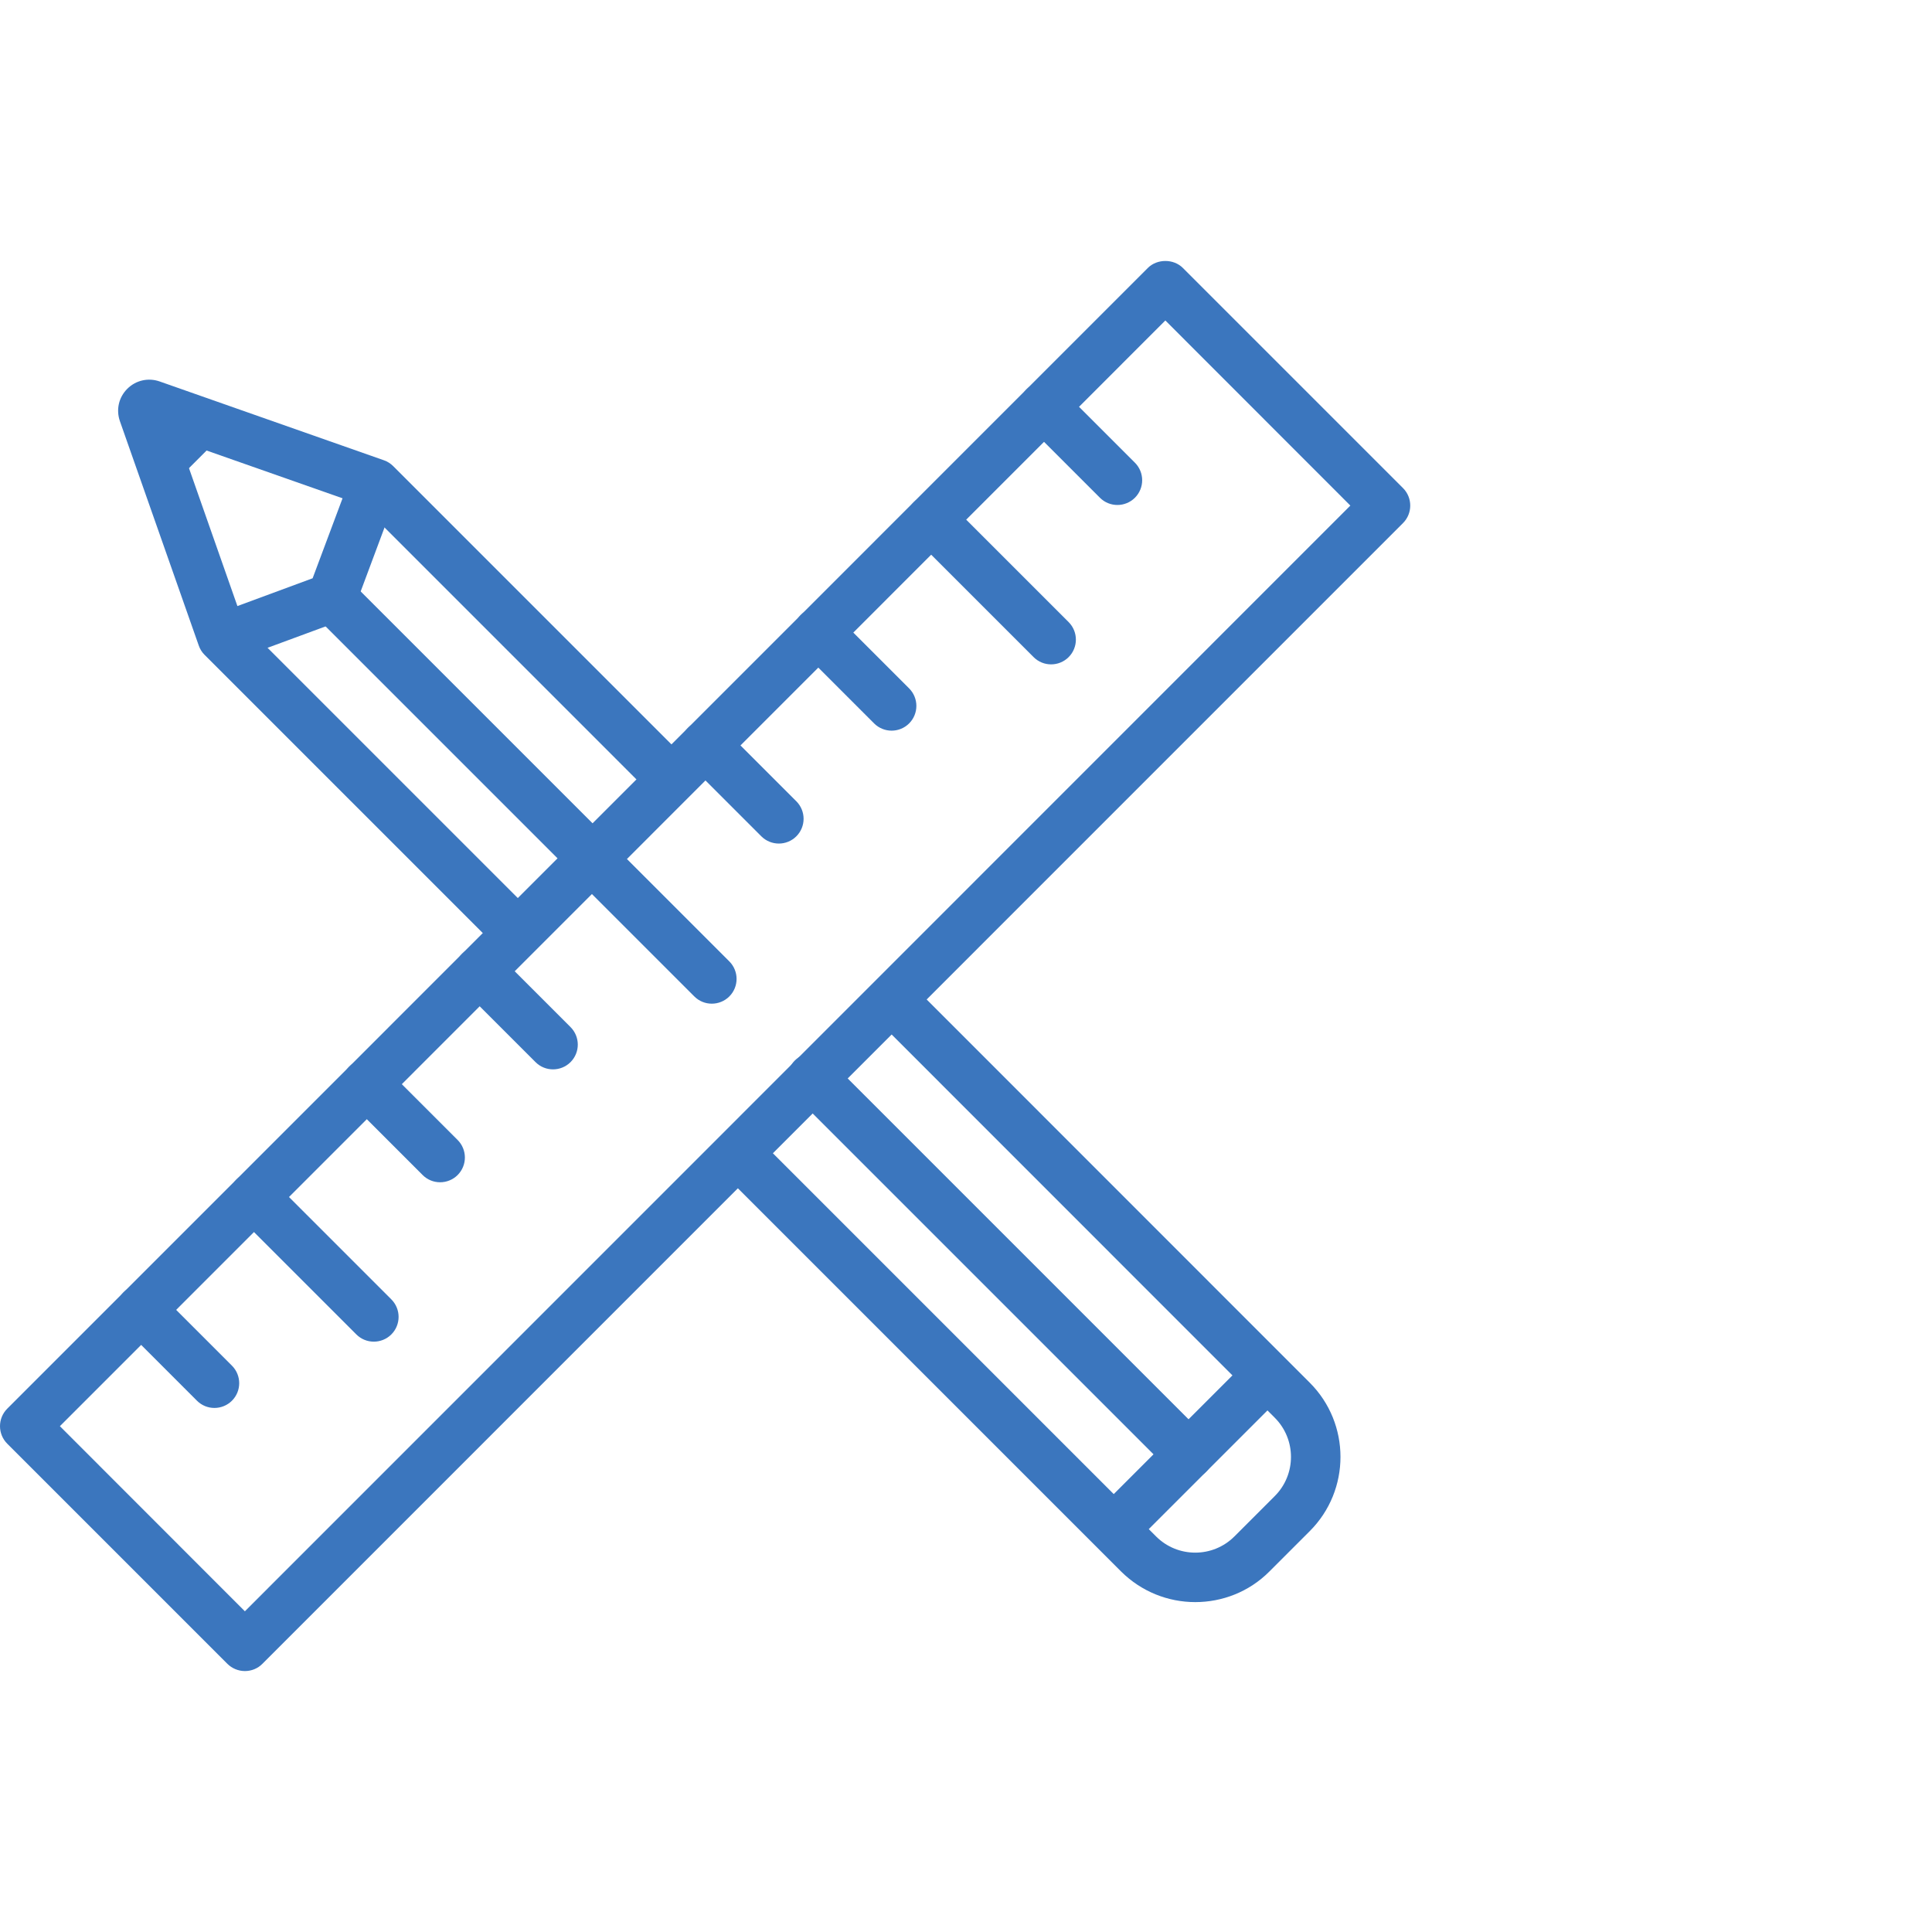 <svg xmlns="http://www.w3.org/2000/svg" id="uuid-057d9b7a-c49b-445f-8959-ea6a64751c63" viewBox="0 0 160 160"><g id="uuid-75fff9a4-5607-48b5-aafd-1d0461f20d34"><path d="m98.43,122.49c-.53,0-1.05-.2-1.45-.6l-31.16-31.16c-.8-.8-.8-2.1,0-2.9.8-.8,2.1-.8,2.9,0l31.16,31.16c.8.8.8,2.1,0,2.9-.4.4-.93.6-1.45.6Z" fill="#3b76be"></path><path d="m48.62,72.68c-.53,0-1.05-.2-1.45-.6l-21.14-21.14c-.8-.8-.8-2.1,0-2.9.8-.8,2.1-.8,2.9,0l21.14,21.14c.8.8.8,2.1,0,2.9-.4.4-.93.6-1.45.6Z" fill="#3b76be"></path><path d="m42.25,78.69c-.53,0-1.05-.2-1.45-.6l-23.86-23.86c-.22-.22-.38-.48-.48-.77l-6.53-18.58c-.33-.95-.1-1.97.61-2.68.71-.71,1.74-.94,2.68-.61l18.58,6.53c.29.1.55.27.77.49l24.22,24.22c.8.8.8,2.1,0,2.9-.8.8-2.1.8-2.9,0l-23.89-23.89-15.14-5.32,5.32,15.15,23.53,23.53c.8.8.8,2.1,0,2.9-.4.4-.93.6-1.45.6Z" fill="#3b76be"></path><path d="m98.99,132.68c-2.23,0-4.45-.85-6.15-2.54l-33-33c-.8-.8-.8-2.1,0-2.9.8-.8,2.1-.8,2.9,0l33,33c1.79,1.79,4.7,1.79,6.49,0l3.34-3.34c1.79-1.79,1.79-4.7,0-6.49l-33.04-33.05c-.8-.8-.8-2.1,0-2.9.8-.8,2.1-.8,2.9,0l33.04,33.05c3.39,3.39,3.39,8.9,0,12.29l-3.34,3.34c-1.69,1.7-3.92,2.54-6.15,2.54Z" fill="#3b76be"></path><path d="m13.33,40.24c-.53,0-1.05-.2-1.45-.6-.4-.4-.6-.93-.6-1.45,0-.52.2-1.05.6-1.45l2.33-2.33c.8-.8,2.1-.8,2.9,0,.4.4.6.93.6,1.45,0,.52-.2,1.05-.6,1.45l-2.33,2.33c-.4.4-.93.6-1.45.6Z" fill="#3b76be"></path><path d="m18.75,54.77c-.83,0-1.62-.51-1.93-1.34-.39-1.06.15-2.24,1.22-2.64l7.85-2.9,2.87-7.67c.4-1.06,1.58-1.6,2.64-1.2,1.06.4,1.6,1.58,1.2,2.64l-3.19,8.55c-.21.56-.65,1-1.21,1.21l-8.73,3.22c-.23.09-.47.13-.71.13Z" fill="#3b76be"></path><path d="m20.28,138.39c-.54,0-1.07-.22-1.45-.6L.6,119.56c-.8-.8-.8-2.1,0-2.9L95.06,22.19c.77-.77,2.13-.77,2.9,0l18.23,18.23c.8.8.8,2.1,0,2.9L21.73,137.79c-.38.39-.91.6-1.45.6Zm-15.32-20.28l15.32,15.33L111.83,41.87l-15.32-15.33L4.96,118.11Z" fill="#3b76be"></path><path d="m17.76,116.6c-.53,0-1.05-.2-1.45-.6l-6.08-6.08c-.4-.4-.6-.93-.6-1.45s.2-1.05.6-1.45c.8-.8,2.1-.8,2.9,0l6.08,6.08c.4.4.6.93.6,1.45s-.2,1.05-.6,1.45c-.4.4-.93.6-1.45.6Z" fill="#3b76be"></path><path d="m30.96,111.11c-.53,0-1.05-.2-1.45-.6l-9.93-9.93c-.4-.4-.6-.93-.6-1.45s.2-1.05.6-1.45c.8-.8,2.1-.8,2.9,0l9.93,9.93c.4.4.6.93.6,1.45s-.2,1.05-.6,1.45c-.4.4-.93.6-1.45.6Z" fill="#3b76be"></path><path d="m36.45,97.91c-.53,0-1.05-.2-1.45-.6l-6.08-6.08c-.4-.4-.6-.93-.6-1.45s.2-1.05.6-1.45c.8-.8,2.1-.8,2.9,0l6.08,6.08c.4.4.6.93.6,1.45s-.2,1.05-.6,1.45c-.4.4-.93.6-1.45.6Z" fill="#3b76be"></path><path d="m45.8,88.56c-.53,0-1.05-.2-1.45-.6l-6.08-6.08c-.4-.4-.6-.93-.6-1.45s.2-1.05.6-1.45c.8-.8,2.1-.8,2.9,0l6.08,6.08c.4.4.6.93.6,1.45s-.2,1.05-.6,1.45c-.4.4-.93.6-1.45.6Z" fill="#3b76be"></path><path d="m64.5,69.86c-.52,0-1.05-.2-1.45-.6l-6.08-6.08c-.4-.4-.6-.93-.6-1.45s.2-1.05.6-1.45c.8-.8,2.1-.8,2.9,0l6.08,6.08c.4.4.6.93.6,1.45s-.2,1.05-.6,1.45c-.4.4-.93.6-1.45.6Z" fill="#3b76be"></path><path d="m73.84,60.51c-.52,0-1.05-.2-1.45-.6l-6.08-6.08c-.4-.4-.6-.93-.6-1.45s.2-1.05.6-1.45c.8-.8,2.1-.8,2.9,0l6.08,6.08c.4.4.6.93.6,1.45s-.2,1.05-.6,1.45c-.4.4-.93.6-1.45.6Z" fill="#3b76be"></path><path d="m87.05,55.02c-.53,0-1.05-.2-1.45-.6l-9.93-9.93c-.4-.4-.6-.93-.6-1.45s.2-1.05.6-1.45c.8-.8,2.1-.8,2.9,0l9.93,9.93c.4.4.6.93.6,1.45s-.2,1.05-.6,1.45c-.4.4-.93.6-1.45.6Z" fill="#3b76be"></path><path d="m58.95,83.12c-.53,0-1.05-.2-1.45-.6l-9.93-9.93c-.4-.4-.6-.93-.6-1.45s.2-1.05.6-1.45c.8-.8,2.1-.8,2.9,0l9.93,9.93c.4.4.6.93.6,1.45s-.2,1.05-.6,1.45c-.4.4-.93.6-1.45.6Z" fill="#3b76be"></path><path d="m92.54,41.82c-.53,0-1.05-.2-1.45-.6l-6.08-6.08c-.4-.4-.6-.93-.6-1.45s.2-1.05.6-1.45c.8-.8,2.1-.8,2.9,0l6.08,6.08c.4.4.6.93.6,1.45s-.2,1.05-.6,1.45c-.4.4-.93.6-1.45.6Z" fill="#3b76be"></path><path d="m92.51,128.41c-.52,0-1.05-.2-1.45-.6-.4-.4-.6-.93-.6-1.45s.2-1.05.6-1.45l12.11-12.11c.8-.8,2.1-.8,2.9,0,.4.4.6.93.6,1.45s-.2,1.05-.6,1.45l-12.11,12.11c-.4.4-.93.6-1.45.6Z" fill="#3b76be"></path></g></svg>
